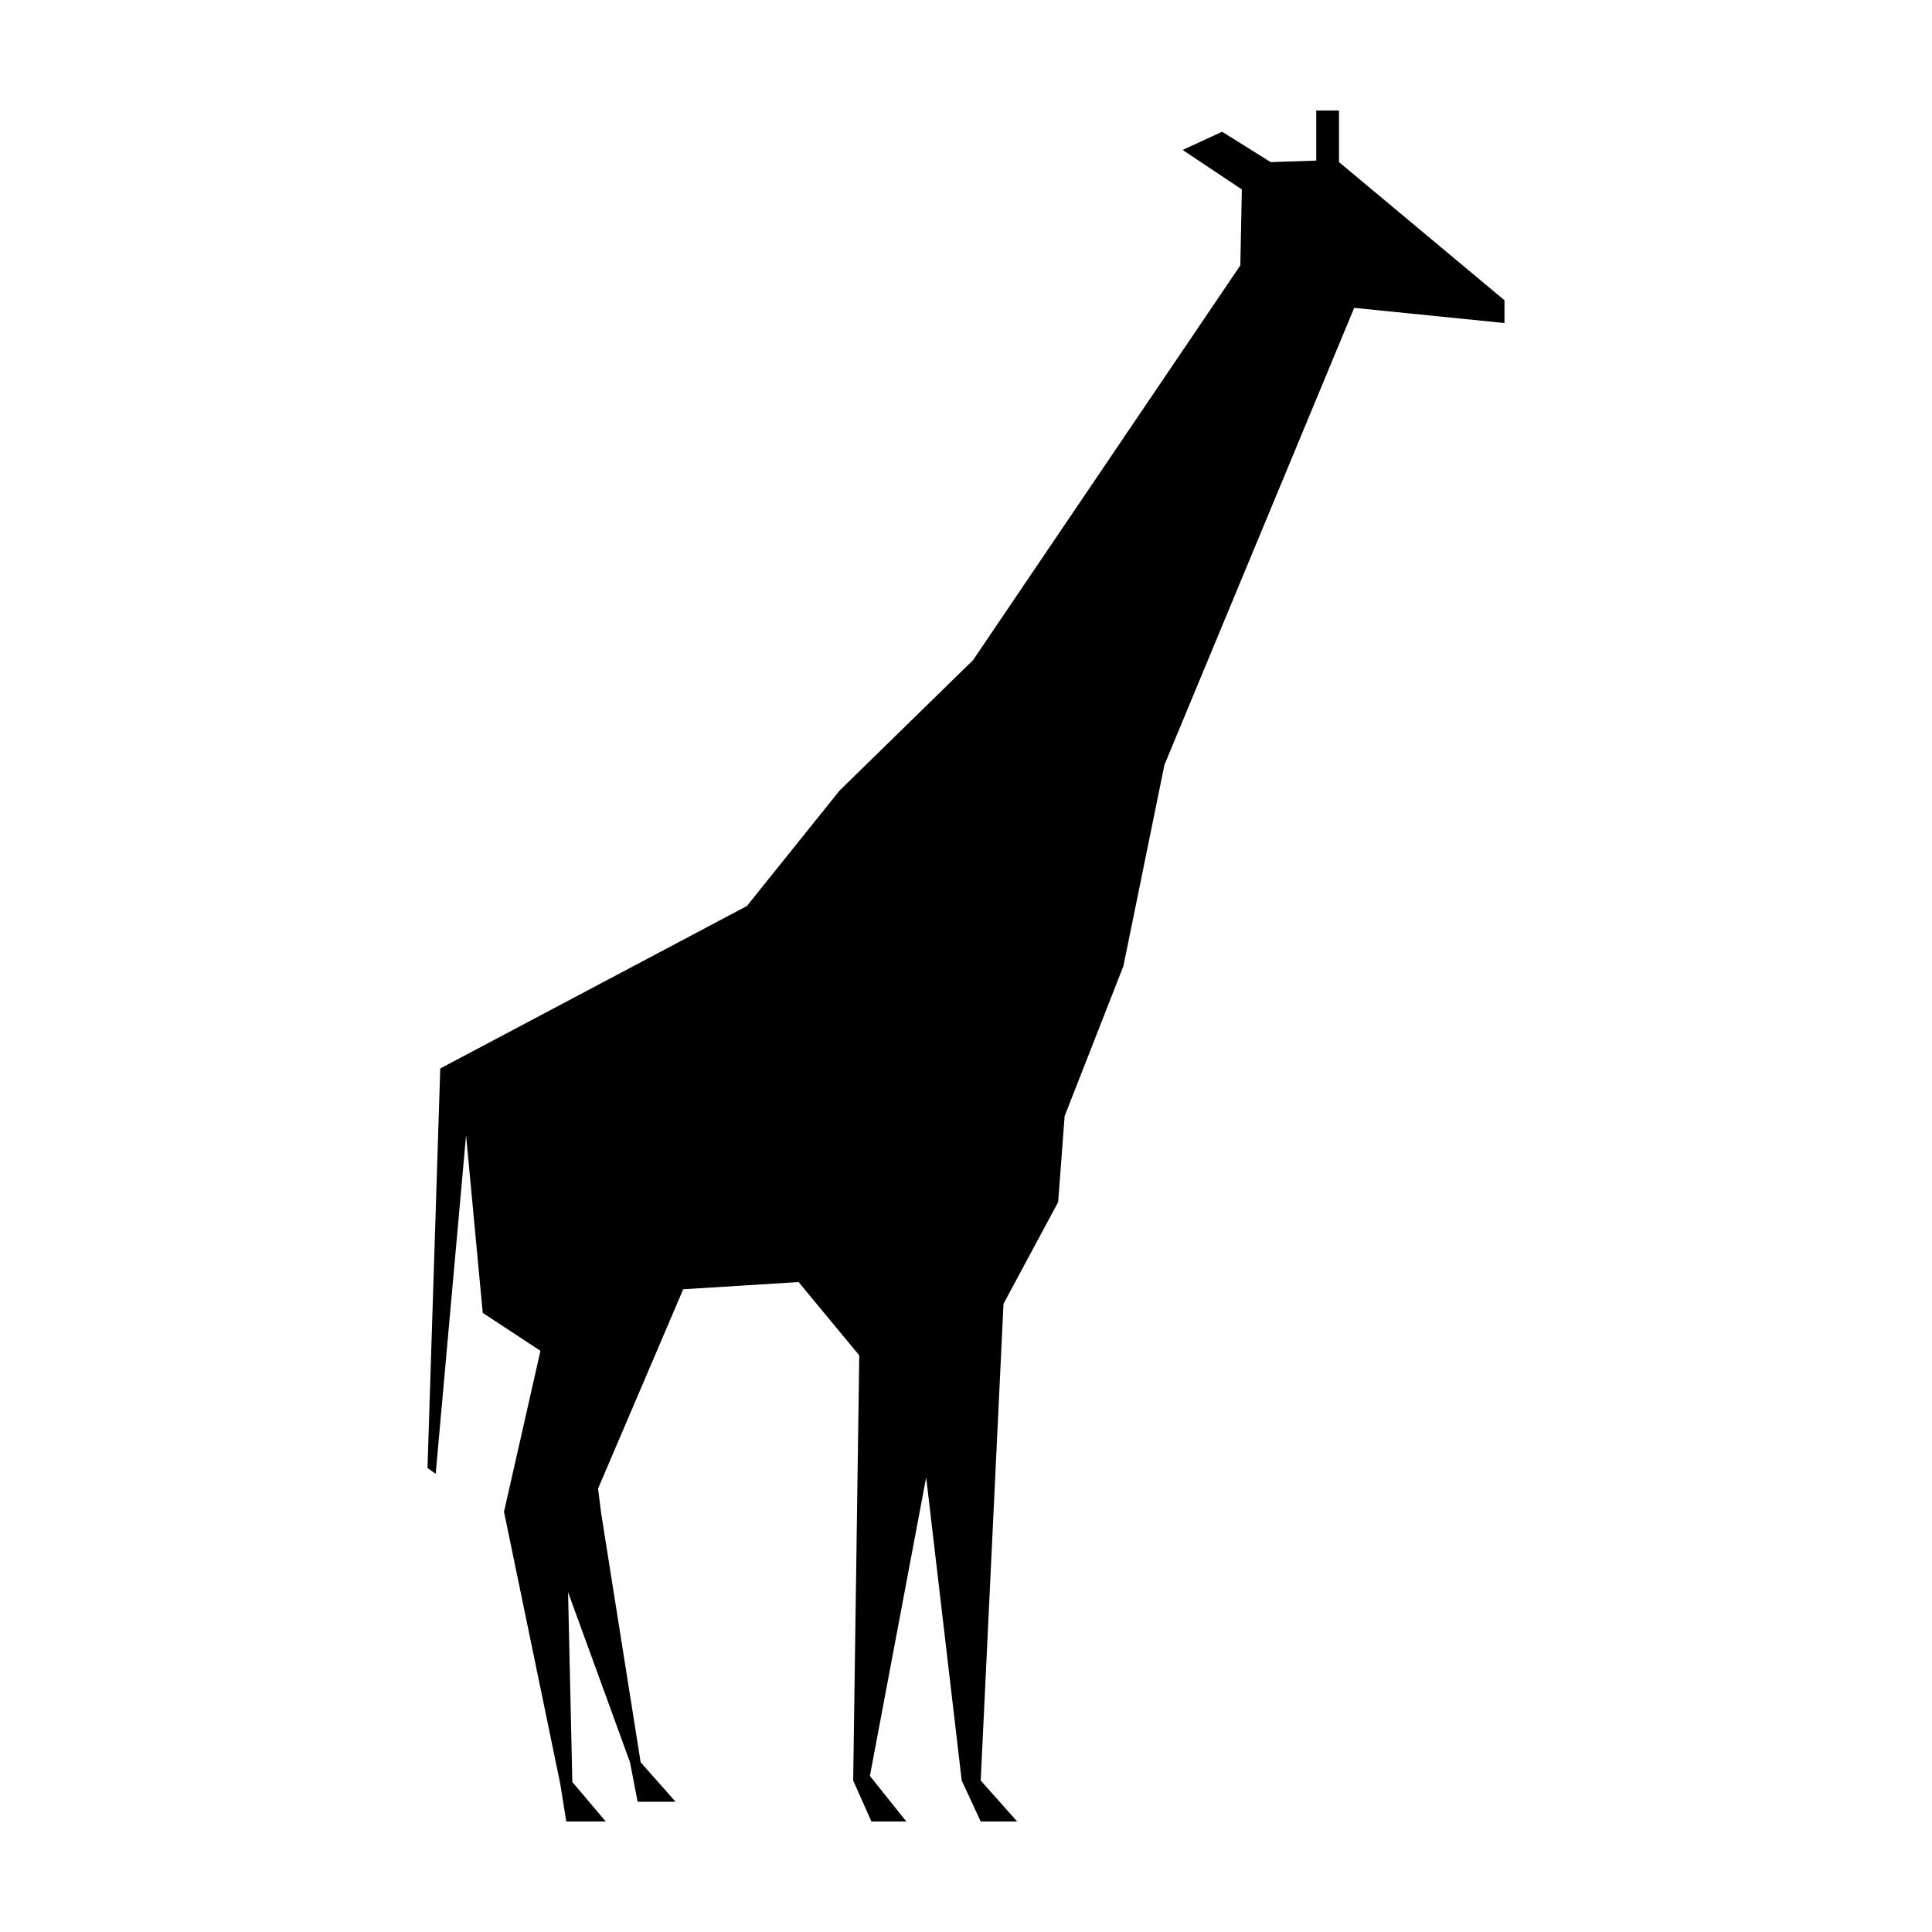 <?xml version="1.0" encoding="UTF-8"?>
<!-- The Best Svg Icon site in the world: iconSvg.co, Visit us! https://iconsvg.co -->
<svg fill="#000000" width="800px" height="800px" version="1.1" viewBox="144 144 512 512" xmlns="http://www.w3.org/2000/svg">
 <path d="m498.85 186.96v-13.676h-6.035v13.273l-12.074 0.402-12.871-8.043-10.457 4.824 15.688 10.461-0.398 20.121-70.816 104.6-35.402 34.602-24.543 30.574-81.27 43.059-3.379 105.87 2.168 1.551 8.051-89.723 4.422 47.07 15.293 10.059-9.66 42.648 14.891 72.02 1.605 10.055h10.465l-8.852-10.457-1.133-50.312 16.418 45.082 2.016 10.461h10.055l-9.254-10.461-10.461-65.984-0.824-6.543 22.566-52.824 30.578-1.914 16.078 19.438-1.613 112.66 4.832 10.859h9.254l-9.656-12.07 14.914-79.137 9.418 80.348 5.035 10.859h9.656l-9.656-10.859 6.039-126.33 14.484-26.957 1.719-22.797 15.578-39.766 10.867-53.309 50.289-121.11 39.828 4.023v-6.035z"/>
</svg>